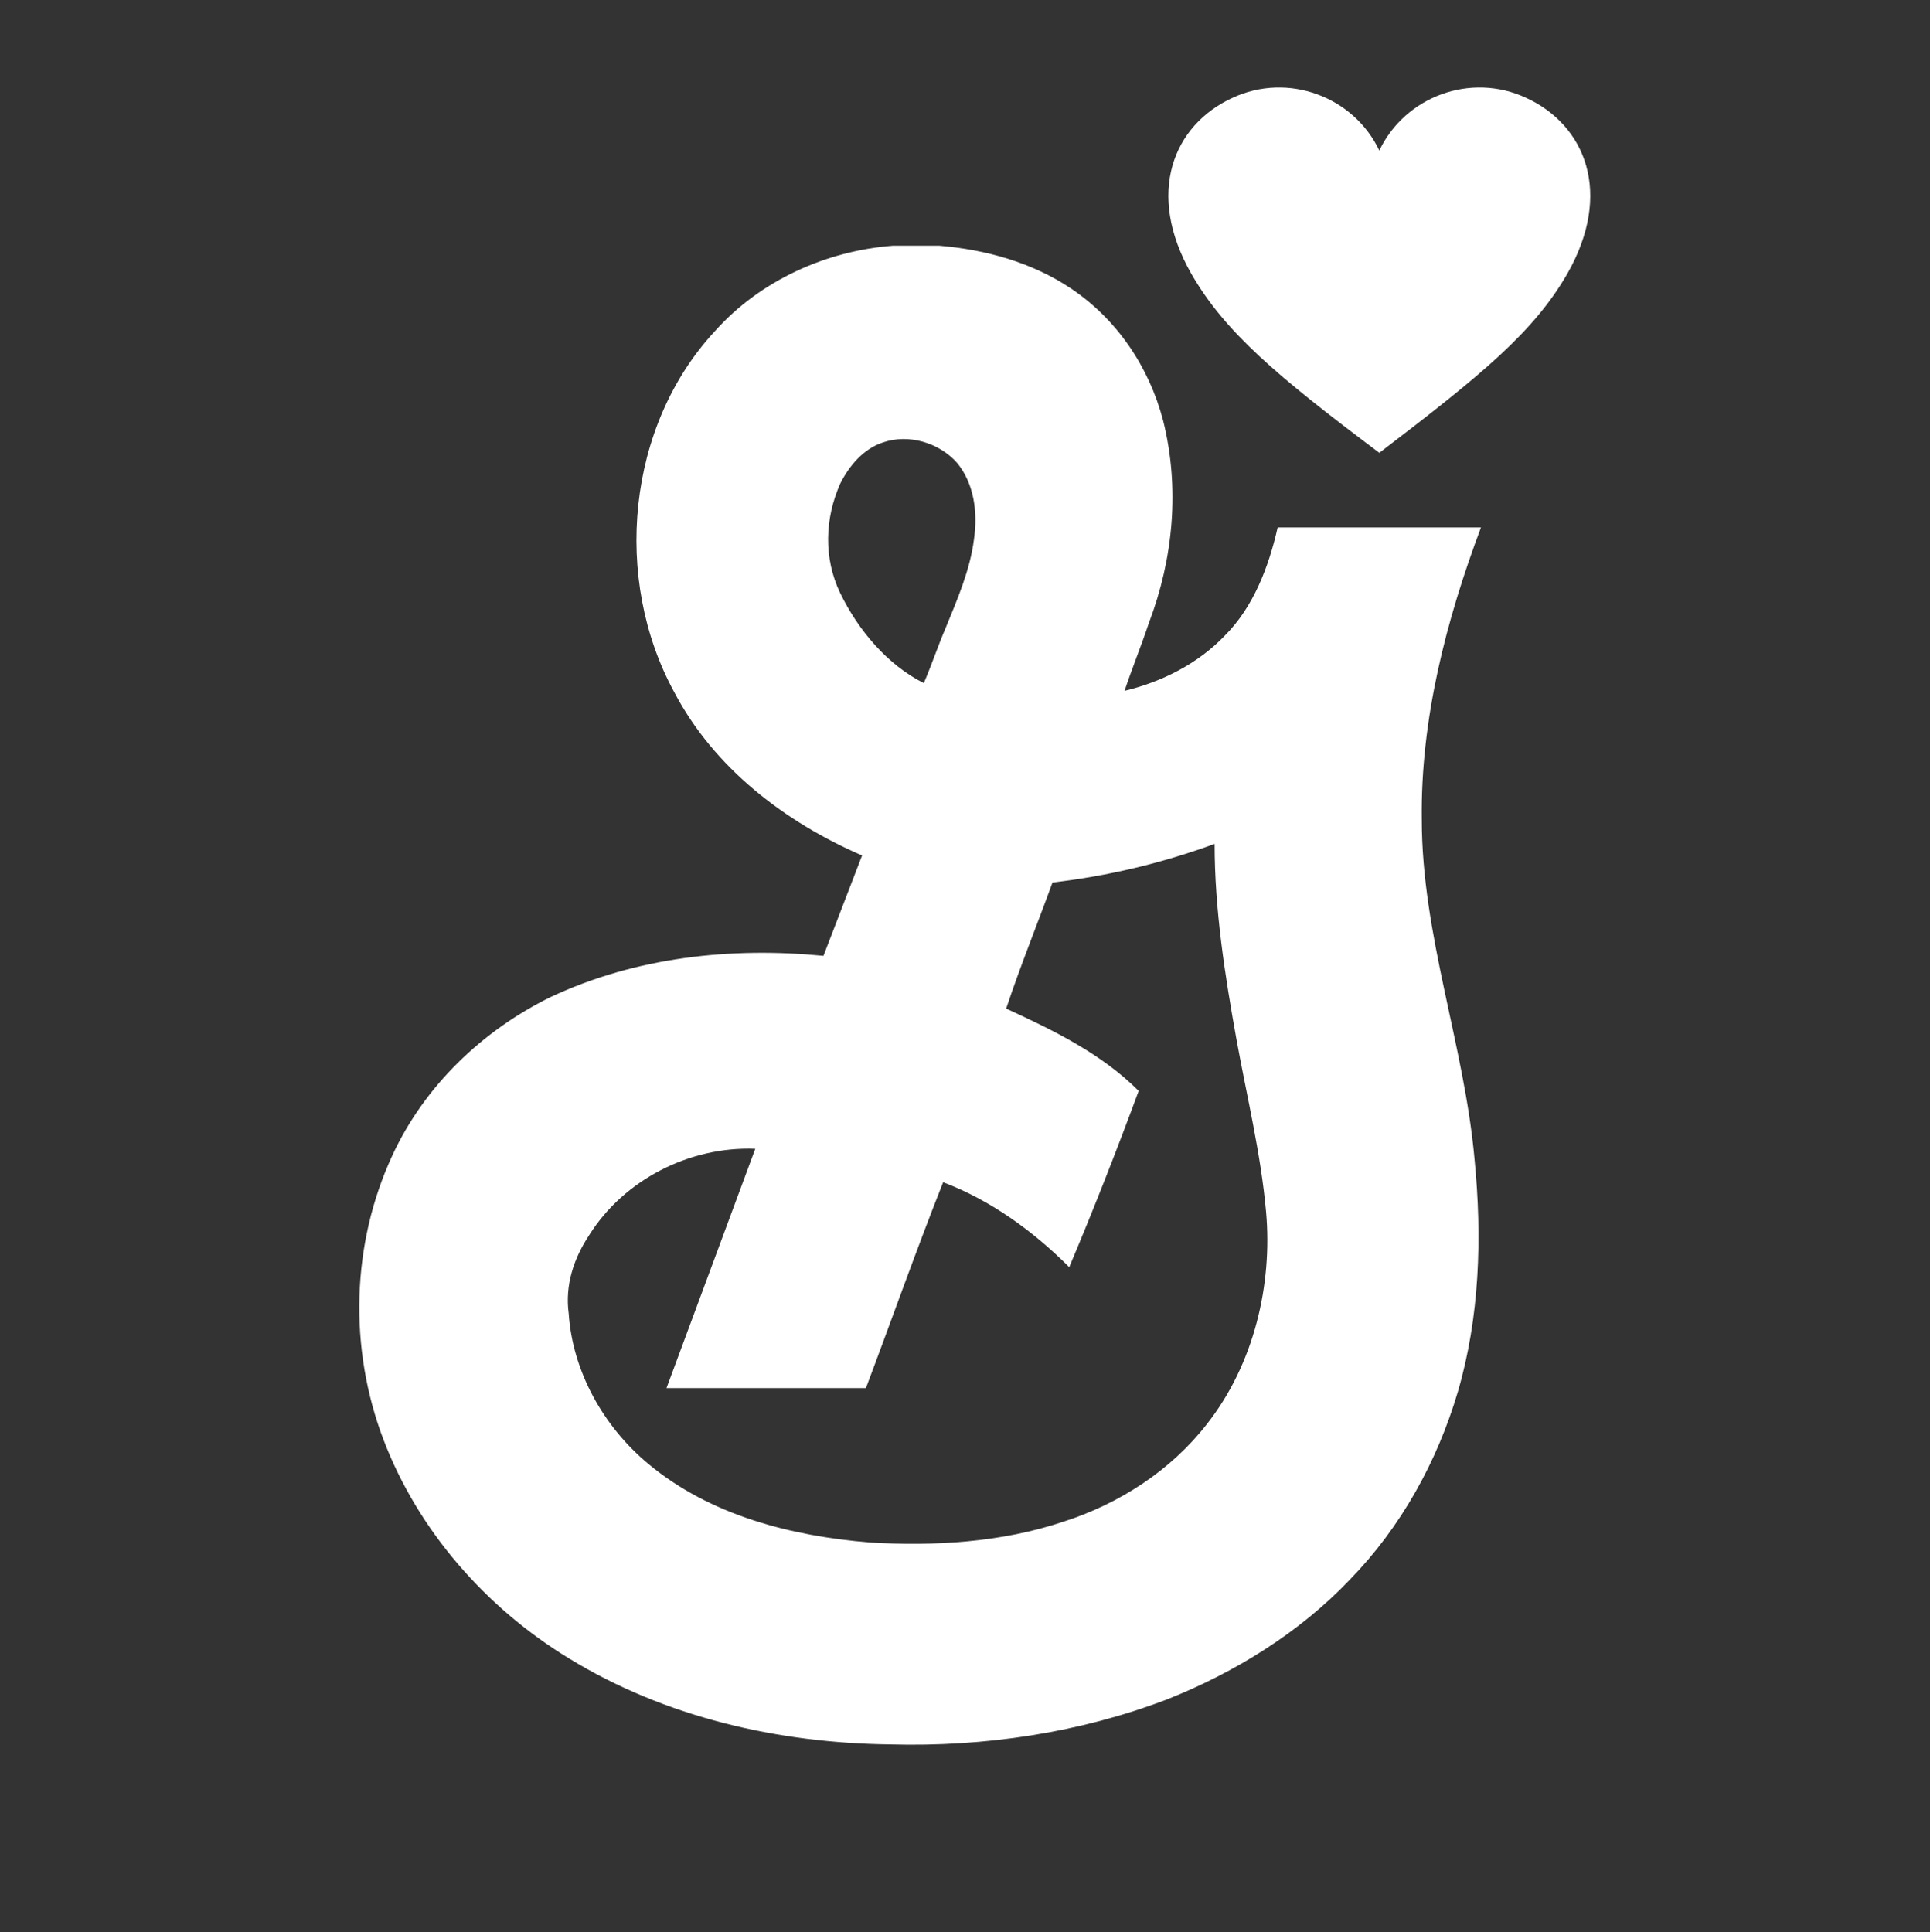 <svg xmlns="http://www.w3.org/2000/svg" id="logosandtypes_com" viewBox="0 0 150 150.2">
    <rect x="0" y="0" width="150" height="150.2" fill="#333333" stroke="none"/>
    <path d="M0 .2h150v150H0V.2z" fill="none" />
    <path
        d="M110.5 63.7c-.1-7.8 1.9-15.5 4.6-22.7H99.3c-.7 3.1-1.9 6.2-4.1 8.4-2.1 2.2-4.9 3.6-7.8 4.3.6-1.8 1.3-3.5 1.9-5.3 1.9-5 2.4-10.5 1.1-15.7-1.1-4.2-3.6-7.9-7.2-10.3-3-2-6.6-3-10.2-3.3h-3.6c-5.2.4-10.3 2.7-13.8 6.6-6.9 7.4-8 19.3-3.2 28.1C55.5 59.7 61 63.9 67 66.5l-3 7.8c-7.2-.7-14.6.1-21.2 3.2-5.3 2.6-9.8 6.9-12.3 12.3-3.2 6.9-3.4 15-.7 22.1 2.7 7.1 8 13.1 14.4 17 7.5 4.6 16.3 6.6 25 6.7 7.3.2 14.7-.9 21.5-3.5 5.3-2.1 10.3-5.2 14.2-9.3 4-4.1 6.8-9.2 8.4-14.6 1.7-5.8 1.9-12 1.3-18.1-.8-8.9-4.1-17.4-4.1-26.4zM65.3 46.1c-1.3-2.7-1.2-5.8 0-8.5.7-1.4 1.8-2.7 3.3-3.2 2-.7 4.4 0 5.8 1.6 1.3 1.6 1.6 3.8 1.3 5.9-.3 2.4-1.3 4.7-2.2 6.9-.6 1.4-1.1 2.9-1.7 4.3-2.8-1.4-5.1-4.1-6.5-7zm28.5 64.6c-2.8 3.6-6.8 6.2-11.2 7.6-4.8 1.6-10 1.9-15 1.6-6.1-.5-12.4-2.1-17.2-6.1-3.5-2.9-5.9-7.2-6.2-11.7-.3-2.2.4-4.3 1.6-6.1 2.7-4.3 7.8-6.9 12.9-6.7l-6.9 18.6h15.5c2-5.3 3.9-10.7 6-16 3.7 1.4 7 3.8 9.8 6.6 1.9-4.5 3.7-9.1 5.4-13.7-2.9-2.9-6.6-4.7-10.3-6.4 1.1-3.3 2.4-6.5 3.6-9.8 4.3-.5 8.5-1.5 12.6-3 0 5.1.8 10.2 1.7 15.2.8 4.4 1.9 8.9 2.3 13.4.5 5.6-.9 11.8-4.6 16.5z"
        fill="#ffffff" />
    <path
        d="M107.2 35.2c8-6.1 12-9.4 14.6-13.9 3.6-6.3 1.4-11.6-3.2-13.7-4.3-2-9.4-.1-11.4 4.1-2-4.2-7.1-6.1-11.4-4.1-4.6 2.1-6.8 7.4-3.2 13.7 2.6 4.5 6.6 7.9 14.6 13.9"
        fill="#ffffff" />
</svg>
